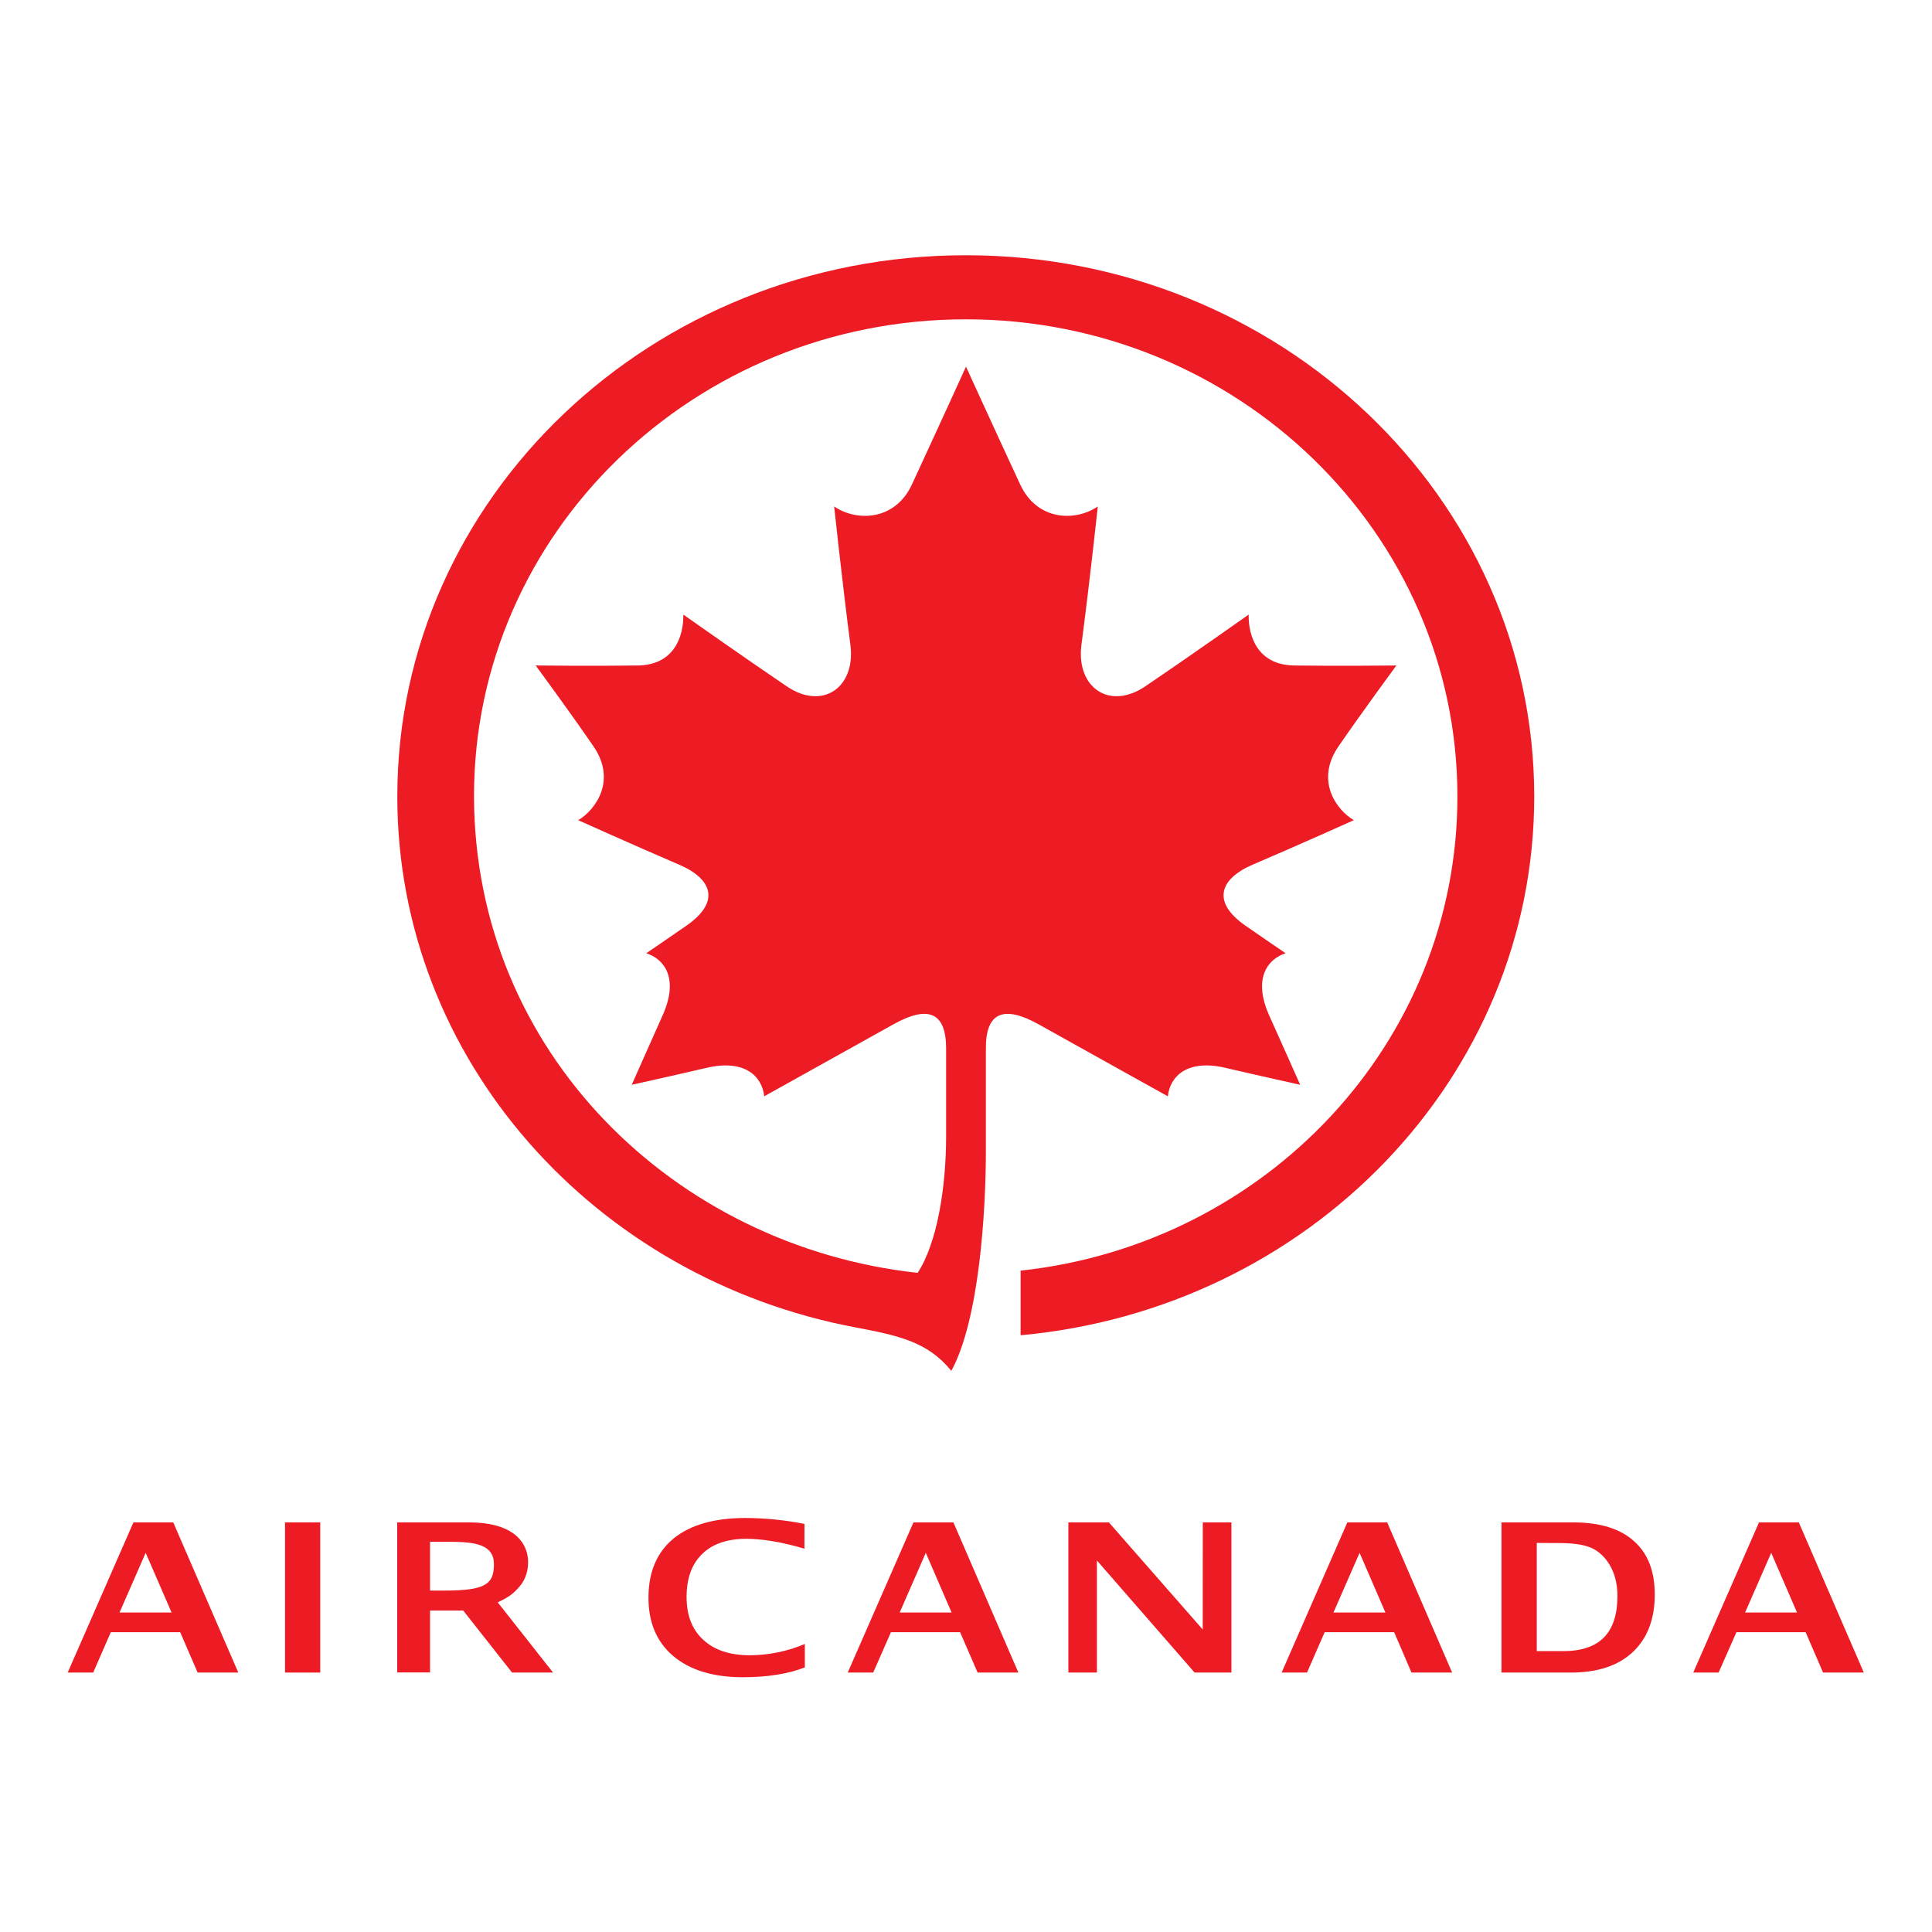 <svg height="672" viewBox="0 0 672 672" width="672" xmlns="http://www.w3.org/2000/svg" xmlns:xlink="http://www.w3.org/1999/xlink"><clipPath id="a"><path d="m0 504h504v-504h-504z"/></clipPath><g clip-path="url(#a)" fill="#ed1c24" transform="matrix(1.333 0 0 -1.333 0 672)"><path d="m257.25 230.719c0 9.406 4.836 11.109 13.805 6.101 16.492-9.211 33.672-18.757 33.672-18.757.578 5.273 5.132 9.734 15.007 7.429 9.235-2.156 19.524-4.422 19.524-4.422s-5.547 12.516-8.039 17.993c-4.516 10.07-.156 14.921 4.242 16.328 0 0-6.313 4.289-10.445 7.172-8.907 6.179-6.805 12.195 1.82 15.929 11.82 5.039 26.422 11.617 26.422 11.617-4.617 2.735-10.11 10.383-3.985 19.282 6.055 8.804 15.086 21.086 15.086 21.086s-15.976-.164-26.617 0c-9.664.109-12.031 7.757-11.922 13.281 0 0-15.726-11.117-26.976-18.727-9.485-6.39-18.071-.164-16.664 10.805 2.258 17.172 4.273 36.141 4.273 36.141-5.836-3.993-15.805-3.797-20.242 5.718-6.578 14.164-14.148 30.75-14.148 30.75s-7.555-16.586-14.118-30.75c-4.422-9.515-14.468-9.711-20.289-5.718 0 0 2.024-18.969 4.242-36.141 1.43-10.969-7.156-17.195-16.601-10.805-11.25 7.61-26.992 18.727-26.992 18.727.078-5.524-2.25-13.172-11.938-13.281-10.625-.164-26.586 0-26.586 0s9.039-12.282 15.071-21.086c6.117-8.899.586-16.547-3.969-19.282 0 0 14.609-6.578 26.351-11.617 8.696-3.734 10.782-9.75 1.844-15.929-4.148-2.883-10.445-7.172-10.445-7.172 4.43-1.407 8.765-6.258 4.219-16.328-2.469-5.477-8-17.993-8-17.993s10.289 2.266 19.531 4.422c9.906 2.305 14.461-2.156 15.031-7.429 0 0 17.141 9.546 33.664 18.757 8.953 5.008 13.742 3.305 13.797-6.101v-23.071c0-13.296-2.336-27.906-7.43-35.656-63.289 6.914-115.625 57.5-115.757 124.305-.086 68.773 57.484 124.508 128.343 124.508 70.782 0 128.258-55.735 128.258-124.508 0-64.297-49.992-116.836-113.976-123.727v-16.859c75.203 6.859 134.023 67.195 134.023 140.586 0 77.976-66.414 141.226-148.305 141.226-81.945 0-148.359-63.25-148.359-141.226 0-68.656 51.453-125.774 119.656-138.555 11.531-2.172 18.867-3.883 24.906-11.32 7.289 13.312 9.016 41.547 9.016 57.492-.008 0 0 19.461 0 26.805"/><path d="m103.648 67.727v39.148h19.055c10.18-.062 14.711-4.305 15.086-9.766.117-2.39-.469-4.937-2.172-6.898-1.742-1.992-2.562-2.656-5.742-4.195l14.438-18.321h-10.696l-12.758 16.196h-8.64v-16.164zm8.571 21.367h3.898c10.602 0 12.766 1.719 12.766 6.859 0 5.063-4.664 5.867-11.563 5.867h-5.101z"/><path d="m17.664 67.695 17.149 39.18h10.398l16.969-39.18h-10.61l-4.554 10.532h-18.102l-4.594-10.532zm13.524 15.664h13.585l-6.765 15.579z"/><path d="m74.375 67.695h9.188v39.18h-9.188z"/><path d="m210.008 69.047c-4.352-1.719-9.867-2.57-16.227-2.57-7.758.015-13.789 1.875-18.133 5.554-4.312 3.664-6.46 8.766-6.437 15.266.008 6.703 2.234 11.844 6.586 15.414 4.383 3.547 10.641 5.32 18.726 5.32 5.165-.031 10.29-.523 15.391-1.547l-.008-6.476c-5.781 1.75-11.179 2.594-15.086 2.594-4.984 0-8.843-1.282-11.562-3.93-2.75-2.633-4.102-6.391-4.102-11.234 0-4.782 1.407-8.5 4.344-11.188 2.898-2.68 6.93-4.039 12.148-4.039 4.586 0 9.852.969 14.36 2.953z"/><path d="m221.203 67.695 17.149 39.18h10.429l16.953-39.18h-10.64l-4.571 10.532h-18.046l-4.625-10.532zm13.555 15.664h13.547l-6.735 15.579z"/><path d="m334.422 67.695 17.141 39.18h10.406l16.945-39.18h-10.609l-4.524 10.532h-18.133l-4.601-10.532zm13.523 15.664h13.555l-6.734 15.579z"/><path d="m441.828 67.695 17.156 39.18h10.391l16.961-39.18h-10.633l-4.547 10.532h-18.062l-4.649-10.532zm13.524 15.664h13.554l-6.734 15.579z"/><path d="m278.773 67.695v39.18h10.579l24.484-27.945.016 27.945h7.468v-39.18h-9.609l-25.492 29.25v-29.25z"/><path d="m391.789 67.695v39.18h18.977c6.82-.031 12.047-1.672 15.64-4.922 3.602-3.211 5.399-7.867 5.375-13.93 0-6.445-1.953-11.46-5.789-15.031-3.836-3.57-9.234-5.297-16.14-5.297zm9.211 5.602 6.758-.008c4.781-.023 8.383 1.172 10.734 3.539 2.352 2.367 3.539 5.977 3.555 10.766.016 3.734-.93 6.867-2.797 9.351-1.305 1.703-2.844 2.914-4.719 3.555-1.828.664-4.476.992-7.992.992l-5.539.031z"/></g></svg>